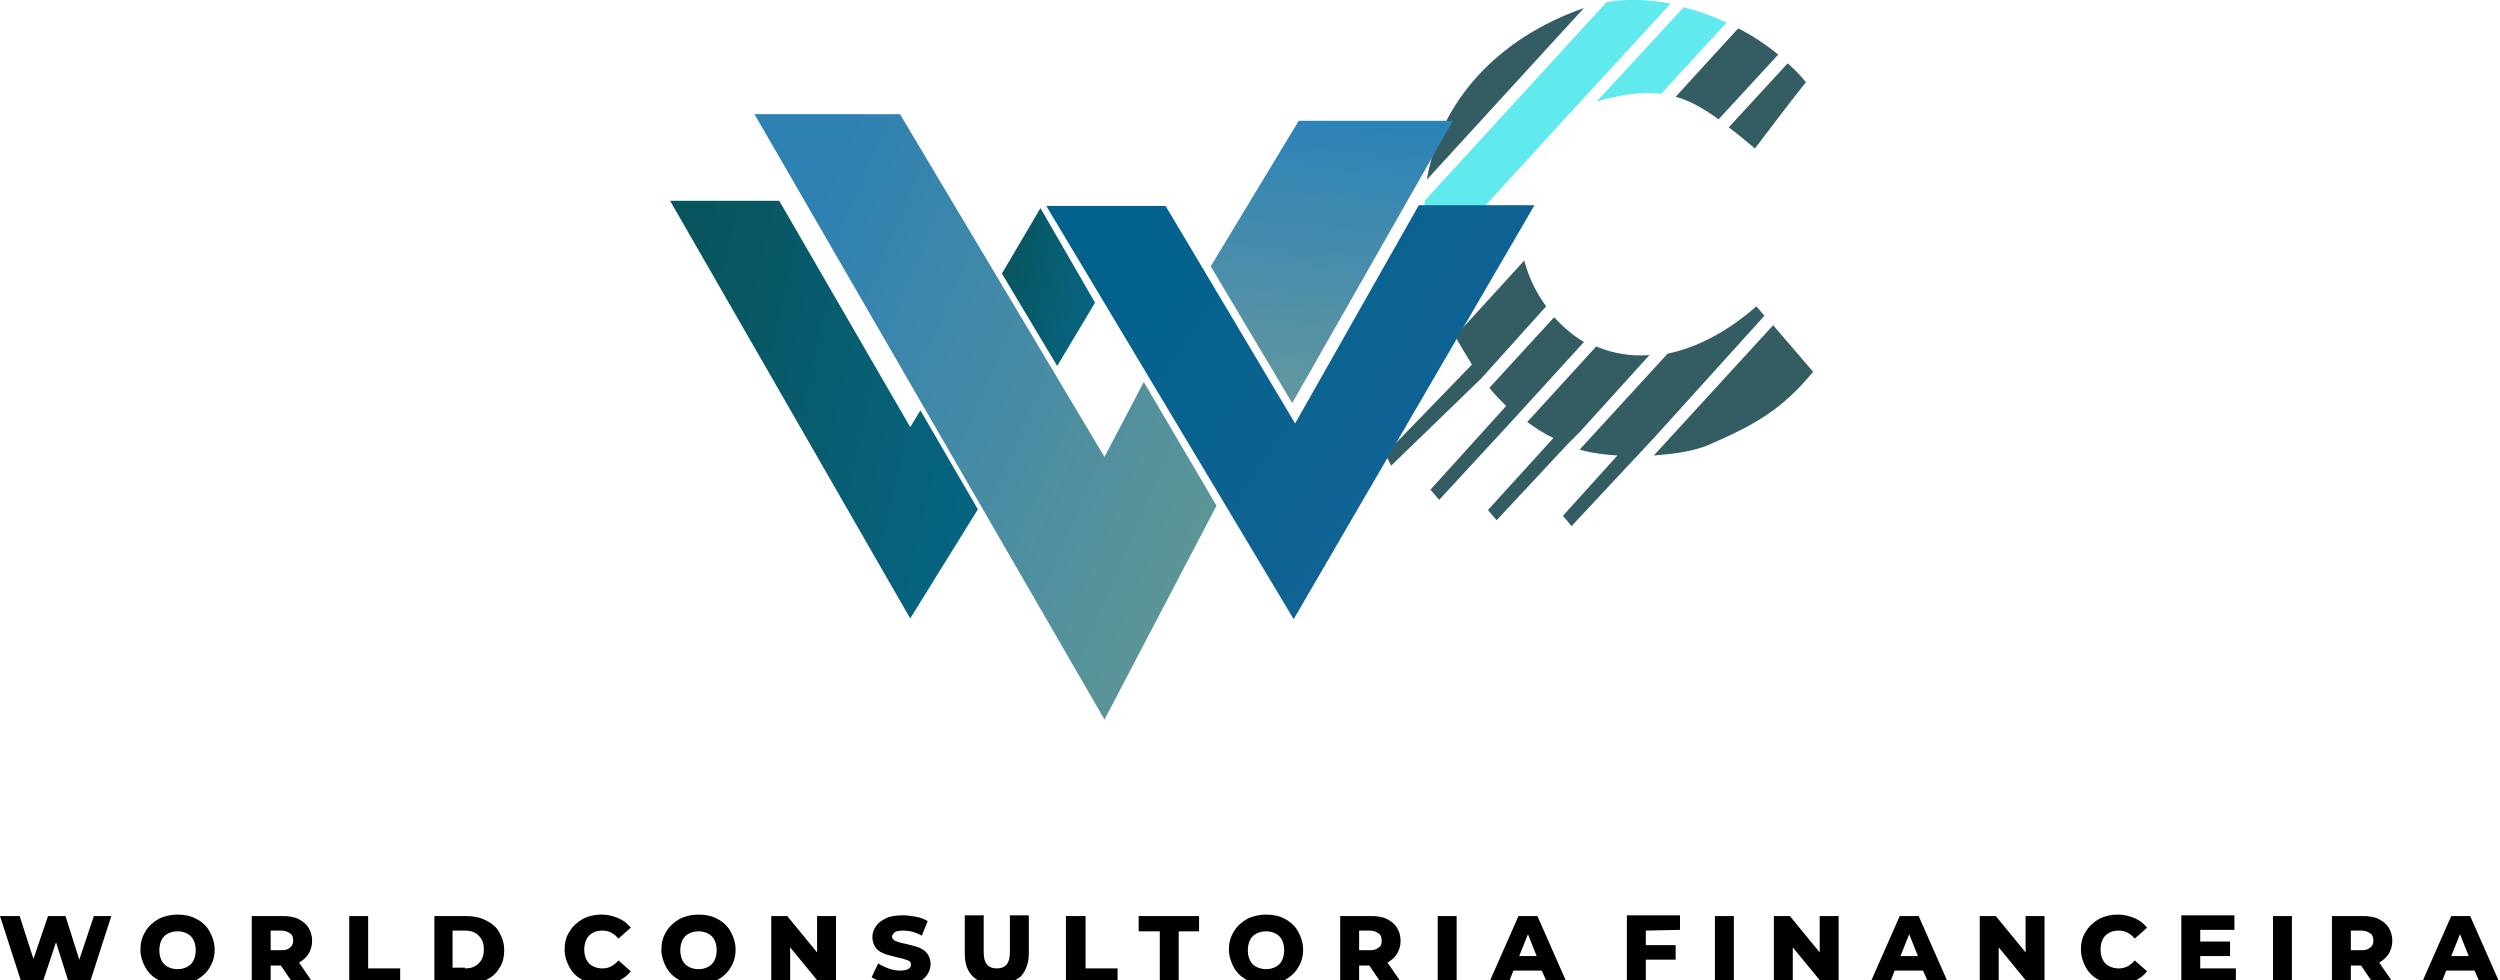 <?xml version="1.0" encoding="UTF-8"?>
<!-- Generator: Adobe Illustrator 27.1.1, SVG Export Plug-In . SVG Version: 6.00 Build 0)  -->
<svg xmlns:xodm="http://www.corel.com/coreldraw/odm/2003" xmlns="http://www.w3.org/2000/svg" xmlns:xlink="http://www.w3.org/1999/xlink" version="1.1" id="Camada_1" x="0px" y="0px" viewBox="0 0 343.6 134.7" style="enable-background:new 0 0 343.6 134.7;" xml:space="preserve">
<style type="text/css">
	.st0{fill-rule:evenodd;clip-rule:evenodd;fill:url(#SVGID_1_);}
	.st1{fill-rule:evenodd;clip-rule:evenodd;fill:#345D63;}
	.st2{fill:none;}
	.st3{fill-rule:evenodd;clip-rule:evenodd;fill:#60EAED;}
	.st4{fill-rule:evenodd;clip-rule:evenodd;fill:url(#SVGID_00000019665307400111714110000017785725546110343835_);}
	.st5{fill-rule:evenodd;clip-rule:evenodd;fill:url(#SVGID_00000075870311320306405530000003094169663477493948_);}
	.st6{fill-rule:evenodd;clip-rule:evenodd;fill:url(#SVGID_00000151532709491092722240000015672946289722930094_);}
	.st7{fill-rule:evenodd;clip-rule:evenodd;fill:url(#SVGID_00000061455066546216737650000006730929664703416742_);}
</style>
<g id="Camada_x0020_1">
	<g id="_2103231541664">
		
			<linearGradient id="SVGID_1_" gradientUnits="userSpaceOnUse" x1="21173.049" y1="-11978.341" x2="23340.719" y2="-12908.131" gradientTransform="matrix(2.837164e-02 0 0 -2.837164e-02 -495.649 -296.559)">
			<stop offset="0" style="stop-color:#2E81B3"></stop>
			<stop offset="1" style="stop-color:#5C9597"></stop>
		</linearGradient>
		<polygon class="st0" points="103.7,15.7 123.7,15.7 151.8,62.8 157.2,52.5 167.2,69.5 151.8,98.9   "></polygon>
		<g>
			<path class="st1" d="M227.3,62.6c2.8-0.2,5.5-0.6,7.4-1.4c6.5-2.8,10.2-4.9,14.5-10.1l-5.5-6.4L227.3,62.6L227.3,62.6z"></path>
			<path class="st2" d="M197,38.6c0.4,1.5,0.9,3,1.6,4.5c0.2,0.5,0.5,1.1,0.7,1.6l9.9-10.8c-0.4-2.6-0.3-5.5,0.5-8.6     c0-0.2,0.1-0.4,0.2-0.6L197,38.6z"></path>
			<path class="st1" d="M217.7,1.1c-12,4.2-19.8,12.9-21.6,23.6L217.7,1.1z"></path>
			<path class="st3" d="M229.6,0.5c-3-0.6-6-0.7-8.8-0.2l-25,27.3c-0.2,2.9,0,5.9,0.7,9l18.4-20.1L229.6,0.5L229.6,0.5z"></path>
			<path class="st3" d="M237.3,3.1c-1.9-0.9-3.9-1.6-5.9-2.1l-12,13c1.8-0.6,3.8-1,6.1-1.2c1-0.1,1.9,0,2.8,0.1L237.3,3.1L237.3,3.1     z"></path>
			<path class="st1" d="M244.4,7.5c-1.6-1.3-3.5-2.6-5.5-3.6l-8.6,9.4c2.2,0.6,4.1,1.8,5.9,3.1L244.4,7.5L244.4,7.5z"></path>
			<path class="st1" d="M227.4,60.1L216,72.3l-1.2-1.4l7.5-8.3c-1.7-0.1-3.2-0.3-4.4-0.6c-0.3-0.1-0.5-0.1-0.8-0.2l12.1-13.2     c3.9-0.8,8.1-2.9,12.2-6.5l1.1,1.3L227.4,60.1L227.4,60.1L227.4,60.1z"></path>
			<path class="st1" d="M217.1,59.4l-0.7,0.7l-1,1l0,0l-9.7,10.4l-1.2-1.4l9-9.9c-1.3-0.6-2.5-1.4-3.6-2.2l9.5-10.4l0.2,0.1     c2.2,0.9,4.6,1.3,7.1,1.1L217.1,59.4L217.1,59.4L217.1,59.4z"></path>
			<path class="st1" d="M208.5,57.1l-10.7,11.6l-1.2-1.4L207,55.8c-0.8-0.8-1.6-1.6-2.3-2.5l8.9-9.7c1.3,1.4,2.7,2.6,4.1,3.4     L208.5,57.1L208.5,57.1L208.5,57.1z"></path>
			<path class="st1" d="M203.6,52L191.2,64l-0.8-1.6l11.9-12.3c-0.8-1.3-1.6-2.6-2.3-3.9l9.5-10.4c0.6,2.4,1.7,4.5,3,6.3L203.6,52     L203.6,52z"></path>
			<path class="st1" d="M241.2,20.4c2.3-3,4.6-6.1,7-9.1c-0.7-0.9-1.6-1.8-2.5-2.6l-8.1,8.8C238.8,18.4,240,19.4,241.2,20.4z"></path>
		</g>
		
			<linearGradient id="SVGID_00000085211990852251579290000017387478029820941740_" gradientUnits="userSpaceOnUse" x1="22961.309" y1="-11549.864" x2="24846.309" y2="-12797.425" gradientTransform="matrix(2.837164e-02 0 0 -2.837164e-02 -495.649 -296.559)">
			<stop offset="0" style="stop-color:#01628C"></stop>
			<stop offset="1" style="stop-color:#156397"></stop>
		</linearGradient>
		
			<polygon style="fill-rule:evenodd;clip-rule:evenodd;fill:url(#SVGID_00000085211990852251579290000017387478029820941740_);" points="    177.8,85.1 210.9,28.2 195,28.2 178,58.2 160.2,28.3 143.8,28.3   "></polygon>
		
			<linearGradient id="SVGID_00000039846766112500827480000008159298270957756804_" gradientUnits="userSpaceOnUse" x1="23950.748" y1="-11039.59" x2="23833.738" y2="-12400.83" gradientTransform="matrix(2.837164e-02 0 0 -2.837164e-02 -495.649 -296.559)">
			<stop offset="0" style="stop-color:#2C83B8"></stop>
			<stop offset="1" style="stop-color:#63979E"></stop>
		</linearGradient>
		
			<polygon style="fill-rule:evenodd;clip-rule:evenodd;fill:url(#SVGID_00000039846766112500827480000008159298270957756804_);" points="    178.5,16.6 199.7,16.6 177.6,55.4 166.4,36.6   "></polygon>
		
			<linearGradient id="SVGID_00000180335087674729242240000013165824963064397472_" gradientUnits="userSpaceOnUse" x1="-499.358" y1="453.438" x2="-498.379" y2="453.139" gradientTransform="matrix(42.334 0 0 -57.451 21232.543 26096.894)">
			<stop offset="0" style="stop-color:#08555D"></stop>
			<stop offset="1" style="stop-color:#066481"></stop>
		</linearGradient>
		
			<polygon style="fill-rule:evenodd;clip-rule:evenodd;fill:url(#SVGID_00000180335087674729242240000013165824963064397472_);" points="    92.1,27.6 107.1,27.6 125.1,58.7 126.5,56.4 134.4,70 125.1,85   "></polygon>
		
			<linearGradient id="SVGID_00000076602251807320799610000016606203115706475664_" gradientUnits="userSpaceOnUse" x1="-474.649" y1="445.746" x2="-473.67" y2="445.447" gradientTransform="matrix(12.831 0 0 -21.721 6227.832 9718.034)">
			<stop offset="0" style="stop-color:#08555D"></stop>
			<stop offset="1" style="stop-color:#066481"></stop>
		</linearGradient>
		
			<polygon style="fill-rule:evenodd;clip-rule:evenodd;fill:url(#SVGID_00000076602251807320799610000016606203115706475664_);" points="    143,28.6 150.5,41.6 145.3,50.3 137.7,37.6   "></polygon>
		<path d="M15.3,125.9l-3,9.3H9.5l-1.8-5.7l-1.9,5.7H3l-3-9.3h2.7l1.9,5.9l2-5.9H9l1.9,6l2-6H15.3L15.3,125.9z M24.4,135.3    c-1,0-1.9-0.2-2.6-0.6c-0.8-0.4-1.4-1-1.8-1.7c-0.4-0.7-0.7-1.6-0.7-2.5c0-0.9,0.2-1.7,0.7-2.5c0.4-0.7,1.1-1.3,1.8-1.7    c0.8-0.4,1.7-0.6,2.6-0.6c1,0,1.9,0.2,2.6,0.6c0.8,0.4,1.4,1,1.8,1.7s0.7,1.6,0.7,2.5c0,0.9-0.2,1.7-0.7,2.5    c-0.4,0.7-1.1,1.3-1.8,1.7C26.3,135.1,25.4,135.3,24.4,135.3z M24.4,133.2c0.5,0,0.9-0.1,1.3-0.3c0.4-0.2,0.7-0.5,0.9-0.9    c0.2-0.4,0.3-0.9,0.3-1.4s-0.1-1-0.3-1.4c-0.2-0.4-0.5-0.7-0.9-0.9c-0.4-0.2-0.8-0.3-1.3-0.3c-0.5,0-0.9,0.1-1.3,0.3    c-0.4,0.2-0.7,0.5-0.9,0.9c-0.2,0.4-0.3,0.9-0.3,1.4c0,0.5,0.1,1,0.3,1.4c0.2,0.4,0.5,0.7,0.9,0.9    C23.5,133.1,23.9,133.2,24.4,133.2z M38.6,132.7h-1.4v2.5h-2.6v-9.3h4.2c0.8,0,1.6,0.1,2.2,0.4c0.6,0.3,1.1,0.7,1.4,1.2    c0.3,0.5,0.5,1.1,0.5,1.8c0,0.7-0.2,1.3-0.5,1.8c-0.3,0.5-0.8,0.9-1.3,1.2l2,2.9h-2.8L38.6,132.7L38.6,132.7z M40.3,129.3    c0-0.4-0.1-0.8-0.4-1c-0.3-0.2-0.7-0.4-1.2-0.4h-1.5v2.7h1.5c0.5,0,0.9-0.1,1.2-0.4C40.1,130.1,40.3,129.7,40.3,129.3L40.3,129.3z     M48,125.9h2.6v7.2H55v2.1H48V125.9L48,125.9z M59.7,125.9h4.4c1,0,1.9,0.2,2.7,0.6c0.8,0.4,1.4,0.9,1.8,1.6    c0.4,0.7,0.7,1.5,0.7,2.5c0,0.9-0.2,1.8-0.7,2.5c-0.4,0.7-1,1.2-1.8,1.6c-0.8,0.4-1.7,0.6-2.7,0.6h-4.4V125.9L59.7,125.9z     M63.9,133.1c0.8,0,1.4-0.2,1.9-0.7c0.5-0.5,0.7-1.1,0.7-1.9c0-0.8-0.2-1.4-0.7-1.9c-0.5-0.5-1.1-0.7-1.9-0.7h-1.7v5.1H63.9z     M82.7,135.3c-1,0-1.8-0.2-2.6-0.6c-0.8-0.4-1.4-1-1.8-1.7c-0.4-0.7-0.7-1.6-0.7-2.5c0-0.9,0.2-1.8,0.7-2.5    c0.4-0.7,1.1-1.3,1.8-1.7c0.8-0.4,1.6-0.6,2.6-0.6c0.8,0,1.6,0.2,2.3,0.5c0.7,0.3,1.2,0.7,1.7,1.3l-1.7,1.5    c-0.6-0.7-1.3-1.1-2.2-1.1c-0.5,0-1,0.1-1.3,0.3c-0.4,0.2-0.7,0.5-0.9,0.9c-0.2,0.4-0.3,0.9-0.3,1.4c0,0.5,0.1,1,0.3,1.4    c0.2,0.4,0.5,0.7,0.9,0.9c0.4,0.2,0.8,0.3,1.3,0.3c0.9,0,1.6-0.4,2.2-1.1l1.7,1.5c-0.5,0.6-1,1-1.7,1.3    C84.3,135.2,83.6,135.3,82.7,135.3L82.7,135.3z M96,135.3c-1,0-1.9-0.2-2.6-0.6c-0.8-0.4-1.4-1-1.8-1.7c-0.4-0.7-0.7-1.6-0.7-2.5    c0-0.9,0.2-1.7,0.7-2.5c0.4-0.7,1.1-1.3,1.8-1.7c0.8-0.4,1.7-0.6,2.6-0.6c1,0,1.9,0.2,2.6,0.6c0.8,0.4,1.4,1,1.8,1.7    s0.7,1.6,0.7,2.5c0,0.9-0.2,1.7-0.7,2.5c-0.4,0.7-1.1,1.3-1.8,1.7C97.8,135.1,96.9,135.3,96,135.3z M96,133.2    c0.5,0,0.9-0.1,1.3-0.3c0.4-0.2,0.7-0.5,0.9-0.9c0.2-0.4,0.3-0.9,0.3-1.4c0-0.5-0.1-1-0.3-1.4c-0.2-0.4-0.5-0.7-0.9-0.9    c-0.4-0.2-0.8-0.3-1.3-0.3c-0.5,0-0.9,0.1-1.3,0.3c-0.4,0.2-0.7,0.5-0.9,0.9c-0.2,0.4-0.3,0.9-0.3,1.4c0,0.5,0.1,1,0.3,1.4    c0.2,0.4,0.5,0.7,0.9,0.9C95.1,133.1,95.5,133.2,96,133.2z M114.9,125.9v9.3h-2.2l-4.1-5v5h-2.6v-9.3h2.2l4.1,5v-5H114.9    L114.9,125.9z M123.7,135.3c-0.8,0-1.5-0.1-2.2-0.3c-0.7-0.2-1.3-0.4-1.7-0.7l0.9-1.9c0.4,0.3,0.9,0.5,1.4,0.7    c0.5,0.2,1.1,0.3,1.6,0.3c1,0,1.5-0.3,1.5-0.8c0-0.3-0.1-0.5-0.4-0.6c-0.3-0.1-0.8-0.3-1.4-0.4c-0.7-0.2-1.3-0.3-1.8-0.5    c-0.5-0.2-0.9-0.4-1.2-0.8c-0.3-0.4-0.5-0.9-0.5-1.5c0-0.6,0.2-1.1,0.5-1.5c0.3-0.5,0.8-0.8,1.4-1.1c0.6-0.3,1.4-0.4,2.3-0.4    c0.6,0,1.2,0.1,1.8,0.2c0.6,0.1,1.1,0.3,1.6,0.6l-0.8,2c-0.9-0.5-1.7-0.7-2.6-0.7c-0.5,0-0.9,0.1-1.1,0.2    c-0.2,0.2-0.4,0.4-0.4,0.6c0,0.2,0.1,0.4,0.4,0.6c0.3,0.1,0.7,0.3,1.4,0.4c0.7,0.2,1.3,0.3,1.8,0.5c0.5,0.2,0.9,0.4,1.2,0.8    c0.3,0.4,0.5,0.9,0.5,1.5c0,0.6-0.2,1.1-0.5,1.5c-0.3,0.5-0.8,0.8-1.4,1.1S124.6,135.3,123.7,135.3L123.7,135.3z M136.9,135.3    c-1.4,0-2.5-0.4-3.2-1.1c-0.8-0.8-1.1-1.8-1.1-3.2v-5.2h2.6v5.1c0,1.5,0.6,2.2,1.8,2.2c1.2,0,1.8-0.7,1.8-2.2v-5.1h2.6v5.2    c0,1.4-0.4,2.4-1.1,3.2C139.3,135,138.3,135.3,136.9,135.3L136.9,135.3z M146.6,125.9h2.6v7.2h4.4v2.1h-7.1V125.9L146.6,125.9z     M159.4,128h-2.9v-2.1h8.3v2.1h-2.8v7.2h-2.6V128z M174,135.3c-1,0-1.9-0.2-2.6-0.6c-0.8-0.4-1.4-1-1.8-1.7    c-0.4-0.7-0.7-1.6-0.7-2.5c0-0.9,0.2-1.7,0.7-2.5c0.4-0.7,1.1-1.3,1.8-1.7c0.8-0.4,1.7-0.6,2.6-0.6c1,0,1.9,0.2,2.6,0.6    c0.8,0.4,1.4,1,1.8,1.7s0.7,1.6,0.7,2.5c0,0.9-0.2,1.7-0.7,2.5c-0.4,0.7-1.1,1.3-1.8,1.7C175.9,135.1,175,135.3,174,135.3    L174,135.3z M174,133.2c0.5,0,0.9-0.1,1.3-0.3c0.4-0.2,0.7-0.5,0.9-0.9c0.2-0.4,0.3-0.9,0.3-1.4s-0.1-1-0.3-1.4    c-0.2-0.4-0.5-0.7-0.9-0.9c-0.4-0.2-0.8-0.3-1.3-0.3c-0.5,0-0.9,0.1-1.3,0.3c-0.4,0.2-0.7,0.5-0.9,0.9c-0.2,0.4-0.3,0.9-0.3,1.4    c0,0.5,0.1,1,0.3,1.4c0.2,0.4,0.5,0.7,0.9,0.9C173.1,133.1,173.6,133.2,174,133.2z M188.2,132.7h-1.4v2.5h-2.6v-9.3h4.2    c0.8,0,1.6,0.1,2.2,0.4c0.6,0.3,1.1,0.7,1.4,1.2c0.3,0.5,0.5,1.1,0.5,1.8c0,0.7-0.2,1.3-0.5,1.8c-0.3,0.5-0.8,0.9-1.3,1.2l2,2.9    h-2.8L188.2,132.7L188.2,132.7z M189.9,129.3c0-0.4-0.1-0.8-0.4-1c-0.3-0.2-0.7-0.4-1.2-0.4h-1.5v2.7h1.5c0.5,0,0.9-0.1,1.2-0.4    C189.8,130.1,189.9,129.7,189.9,129.3L189.9,129.3z M197.6,125.9h2.6v9.3h-2.6V125.9z M211.9,133.4H208l-0.7,1.8h-2.7l4.1-9.3h2.6    l4.1,9.3h-2.7L211.9,133.4L211.9,133.4z M211.2,131.4l-1.2-3l-1.2,3H211.2z M226.2,127.9v2h4.1v2h-4.1v3.2h-2.6v-9.3h7.3v2    L226.2,127.9L226.2,127.9z M235.7,125.9h2.6v9.3h-2.6V125.9z M252.7,125.9v9.3h-2.2l-4.1-5v5h-2.6v-9.3h2.2l4.1,5v-5H252.7    L252.7,125.9z M264.3,133.4h-3.9l-0.7,1.8H257l4.1-9.3h2.6l4.1,9.3h-2.7L264.3,133.4L264.3,133.4z M263.6,131.4l-1.2-3l-1.2,3    H263.6z M281,125.9v9.3h-2.2l-4.1-5v5h-2.6v-9.3h2.2l4.1,5v-5H281L281,125.9z M291.1,135.3c-1,0-1.8-0.2-2.6-0.6    c-0.8-0.4-1.4-1-1.8-1.7c-0.4-0.7-0.7-1.6-0.7-2.5c0-0.9,0.2-1.8,0.7-2.5c0.4-0.7,1.1-1.3,1.8-1.7c0.8-0.4,1.6-0.6,2.6-0.6    c0.8,0,1.6,0.2,2.3,0.5c0.7,0.3,1.2,0.7,1.7,1.3l-1.7,1.5c-0.6-0.7-1.3-1.1-2.2-1.1c-0.5,0-1,0.1-1.3,0.3    c-0.4,0.2-0.7,0.5-0.9,0.9c-0.2,0.4-0.3,0.9-0.3,1.4c0,0.5,0.1,1,0.3,1.4c0.2,0.4,0.5,0.7,0.9,0.9c0.4,0.2,0.8,0.3,1.3,0.3    c0.9,0,1.6-0.4,2.2-1.1l1.7,1.5c-0.5,0.6-1,1-1.7,1.3C292.7,135.2,291.9,135.3,291.1,135.3L291.1,135.3z M307.3,133.1v2h-7.5v-9.3    h7.3v2h-4.7v1.6h4.1v2h-4.1v1.7L307.3,133.1L307.3,133.1z M312.4,125.9h2.6v9.3h-2.6V125.9z M324.5,132.7h-1.4v2.5h-2.6v-9.3h4.2    c0.8,0,1.6,0.1,2.2,0.4c0.6,0.3,1.1,0.7,1.4,1.2c0.3,0.5,0.5,1.1,0.5,1.8c0,0.7-0.2,1.3-0.5,1.8c-0.3,0.5-0.8,0.9-1.3,1.2l2,2.9    h-2.8L324.5,132.7L324.5,132.7z M326.2,129.3c0-0.4-0.1-0.8-0.4-1c-0.3-0.2-0.7-0.4-1.2-0.4h-1.5v2.7h1.5c0.5,0,0.9-0.1,1.2-0.4    C326,130.1,326.2,129.7,326.2,129.3L326.2,129.3z M340.1,133.4h-3.9l-0.7,1.8h-2.7l4.1-9.3h2.6l4.1,9.3h-2.7L340.1,133.4    L340.1,133.4z M339.3,131.4l-1.2-3l-1.2,3H339.3z"></path>
	</g>
</g>
</svg>
